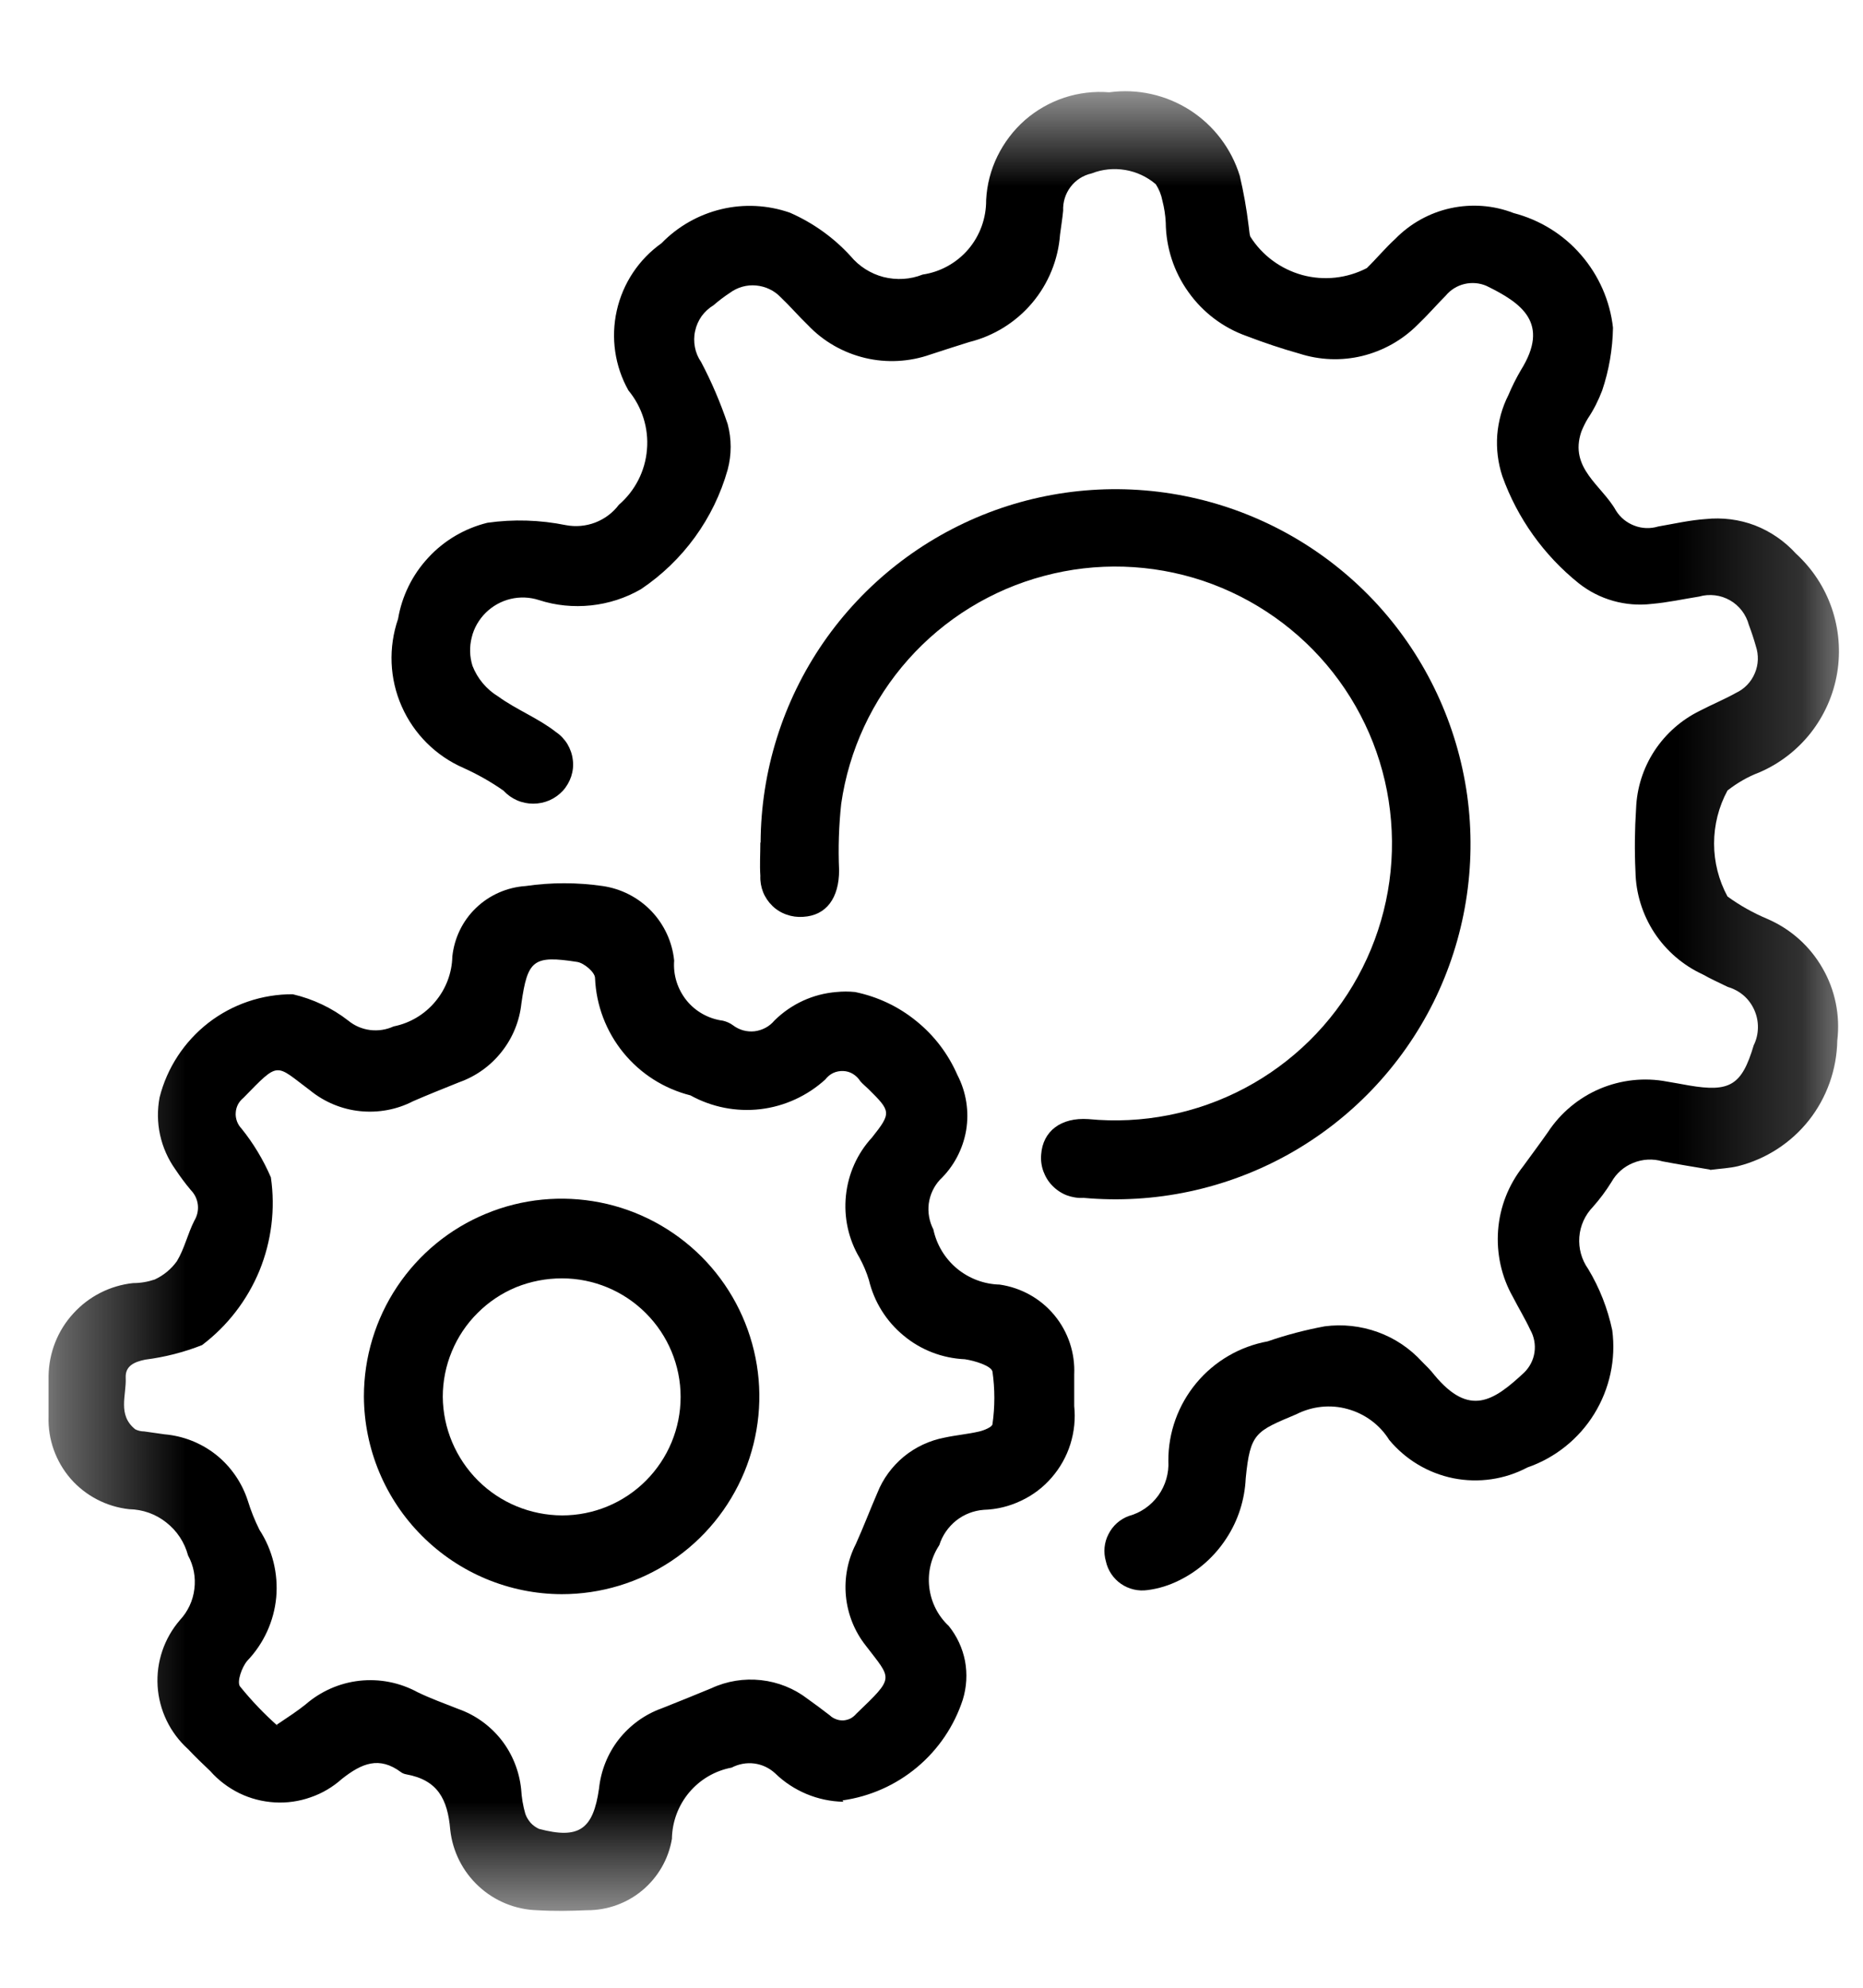 <?xml version="1.0" encoding="UTF-8"?> <svg xmlns="http://www.w3.org/2000/svg" width="15" height="16" viewBox="0 0 15 16" fill="none"><mask id="mask0_457_738" style="mask-type:luminance" maskUnits="userSpaceOnUse" x="0" y="0" width="15" height="16"><path d="M14.804 0.742H0.391V15.378H14.804V0.742Z" fill="white"></path></mask><g mask="url(#mask0_457_738)"><path d="M13.766 9.414C13.648 9.394 13.516 9.373 13.385 9.348C13.308 9.325 13.225 9.33 13.151 9.36C13.076 9.39 13.014 9.444 12.975 9.514C12.931 9.585 12.881 9.652 12.826 9.714C12.762 9.78 12.723 9.866 12.716 9.957C12.709 10.048 12.734 10.139 12.787 10.214C12.879 10.366 12.944 10.533 12.981 10.707C13.012 10.942 12.96 11.18 12.836 11.381C12.712 11.582 12.521 11.735 12.298 11.812C12.115 11.909 11.905 11.939 11.702 11.899C11.499 11.858 11.317 11.749 11.185 11.59C11.109 11.468 10.989 11.38 10.851 11.342C10.713 11.303 10.565 11.319 10.437 11.384C10.11 11.522 10.066 11.532 10.03 11.899C10.022 12.072 9.969 12.239 9.874 12.383C9.78 12.528 9.649 12.645 9.494 12.721C9.414 12.761 9.328 12.788 9.24 12.799C9.165 12.81 9.089 12.792 9.026 12.749C8.964 12.706 8.92 12.641 8.904 12.567C8.883 12.494 8.89 12.416 8.925 12.349C8.959 12.281 9.017 12.229 9.088 12.203C9.184 12.177 9.268 12.118 9.326 12.038C9.384 11.957 9.413 11.858 9.407 11.759C9.406 11.53 9.486 11.309 9.632 11.133C9.778 10.957 9.982 10.838 10.207 10.797C10.357 10.745 10.51 10.705 10.666 10.676C10.81 10.657 10.956 10.673 11.092 10.722C11.229 10.771 11.351 10.853 11.449 10.96C11.484 10.995 11.52 11.03 11.549 11.068C11.832 11.409 12.026 11.277 12.271 11.049C12.316 11.005 12.346 10.948 12.355 10.885C12.364 10.823 12.352 10.759 12.321 10.704C12.279 10.614 12.227 10.529 12.182 10.441C12.089 10.278 12.048 10.09 12.062 9.903C12.076 9.715 12.146 9.537 12.263 9.389C12.33 9.296 12.399 9.205 12.463 9.113C12.565 8.958 12.71 8.837 12.881 8.764C13.051 8.692 13.24 8.671 13.422 8.706C13.481 8.715 13.539 8.727 13.598 8.737C13.928 8.793 14.024 8.737 14.12 8.414C14.142 8.37 14.153 8.322 14.154 8.273C14.155 8.224 14.145 8.175 14.125 8.13C14.105 8.085 14.076 8.045 14.039 8.013C14.002 7.981 13.958 7.958 13.911 7.944C13.844 7.911 13.776 7.881 13.711 7.844C13.552 7.771 13.416 7.654 13.32 7.508C13.224 7.361 13.171 7.19 13.168 7.015C13.16 6.846 13.162 6.677 13.173 6.508C13.179 6.343 13.23 6.183 13.32 6.045C13.411 5.906 13.537 5.795 13.685 5.722C13.785 5.67 13.885 5.629 13.978 5.577C14.046 5.545 14.1 5.489 14.129 5.419C14.159 5.349 14.161 5.272 14.137 5.2C14.121 5.143 14.102 5.086 14.081 5.03C14.07 4.989 14.051 4.95 14.025 4.916C13.999 4.882 13.966 4.853 13.929 4.832C13.892 4.811 13.851 4.797 13.808 4.792C13.765 4.787 13.722 4.79 13.681 4.802C13.554 4.822 13.427 4.85 13.299 4.861C13.088 4.886 12.876 4.826 12.71 4.694C12.43 4.469 12.217 4.171 12.096 3.833C12.061 3.726 12.047 3.614 12.055 3.502C12.064 3.39 12.094 3.28 12.145 3.18C12.174 3.111 12.207 3.045 12.245 2.98C12.482 2.601 12.253 2.44 11.968 2.301C11.912 2.277 11.85 2.272 11.791 2.286C11.732 2.3 11.679 2.333 11.64 2.38C11.563 2.458 11.491 2.541 11.412 2.616C11.29 2.738 11.136 2.824 10.969 2.865C10.801 2.906 10.625 2.899 10.461 2.846C10.318 2.806 10.176 2.758 10.037 2.705C9.848 2.638 9.684 2.514 9.568 2.35C9.451 2.187 9.388 1.992 9.386 1.791C9.383 1.732 9.374 1.673 9.359 1.615C9.35 1.568 9.332 1.523 9.306 1.483C9.236 1.423 9.15 1.383 9.059 1.368C8.968 1.353 8.875 1.362 8.789 1.396C8.721 1.411 8.662 1.449 8.62 1.504C8.578 1.559 8.557 1.627 8.56 1.696C8.554 1.76 8.543 1.824 8.535 1.888C8.52 2.091 8.441 2.284 8.31 2.439C8.179 2.594 8.002 2.704 7.805 2.753C7.705 2.784 7.597 2.819 7.493 2.853C7.323 2.913 7.139 2.923 6.964 2.881C6.789 2.839 6.629 2.748 6.505 2.617C6.43 2.545 6.362 2.465 6.286 2.393C6.234 2.338 6.163 2.305 6.088 2.298C6.013 2.291 5.938 2.312 5.877 2.357C5.831 2.387 5.788 2.42 5.745 2.457C5.707 2.48 5.675 2.51 5.649 2.545C5.624 2.581 5.606 2.621 5.597 2.664C5.587 2.707 5.587 2.751 5.595 2.794C5.603 2.837 5.62 2.878 5.645 2.914C5.73 3.075 5.801 3.242 5.859 3.414C5.891 3.534 5.891 3.66 5.859 3.78C5.748 4.174 5.5 4.515 5.16 4.743C5.037 4.814 4.9 4.858 4.759 4.873C4.617 4.888 4.474 4.874 4.339 4.83C4.265 4.806 4.186 4.803 4.111 4.821C4.035 4.839 3.966 4.878 3.911 4.932C3.856 4.987 3.816 5.055 3.798 5.131C3.779 5.206 3.781 5.285 3.804 5.359C3.844 5.462 3.917 5.549 4.011 5.606C4.158 5.713 4.335 5.781 4.477 5.893C4.514 5.918 4.546 5.952 4.569 5.99C4.592 6.029 4.607 6.072 4.612 6.117C4.618 6.161 4.613 6.207 4.599 6.25C4.585 6.292 4.562 6.332 4.532 6.365C4.501 6.398 4.465 6.424 4.424 6.442C4.382 6.46 4.338 6.469 4.293 6.469C4.249 6.469 4.204 6.46 4.163 6.442C4.122 6.424 4.085 6.398 4.055 6.365C3.954 6.294 3.846 6.233 3.733 6.182C3.51 6.085 3.332 5.908 3.234 5.685C3.136 5.463 3.126 5.212 3.205 4.982C3.236 4.797 3.321 4.625 3.449 4.488C3.576 4.35 3.742 4.253 3.924 4.208C4.134 4.178 4.348 4.185 4.556 4.227C4.635 4.242 4.717 4.235 4.793 4.206C4.868 4.177 4.934 4.128 4.983 4.063C5.114 3.95 5.195 3.791 5.209 3.619C5.224 3.447 5.17 3.276 5.06 3.143C4.95 2.948 4.917 2.718 4.966 2.5C5.015 2.281 5.143 2.088 5.326 1.958C5.457 1.823 5.624 1.728 5.807 1.684C5.99 1.64 6.182 1.65 6.36 1.712C6.545 1.793 6.712 1.912 6.848 2.061C6.917 2.144 7.01 2.203 7.114 2.23C7.219 2.256 7.329 2.25 7.429 2.21C7.572 2.189 7.703 2.116 7.797 2.006C7.891 1.895 7.941 1.755 7.94 1.61C7.946 1.488 7.977 1.367 8.031 1.257C8.085 1.147 8.16 1.048 8.252 0.967C8.345 0.886 8.452 0.825 8.569 0.786C8.685 0.748 8.809 0.733 8.931 0.743C9.157 0.712 9.387 0.763 9.58 0.886C9.772 1.009 9.915 1.197 9.982 1.415C10.013 1.547 10.037 1.681 10.053 1.815C10.058 1.844 10.058 1.875 10.066 1.903C10.162 2.056 10.312 2.166 10.486 2.214C10.66 2.261 10.845 2.241 11.005 2.158C11.083 2.082 11.153 1.997 11.234 1.923C11.355 1.799 11.51 1.713 11.679 1.676C11.849 1.639 12.025 1.652 12.187 1.715C12.398 1.77 12.588 1.887 12.73 2.052C12.873 2.217 12.963 2.421 12.987 2.638C12.984 2.81 12.955 2.98 12.9 3.143C12.87 3.222 12.832 3.298 12.785 3.368C12.764 3.402 12.747 3.438 12.732 3.475C12.632 3.77 12.899 3.908 13.011 4.11C13.046 4.166 13.098 4.208 13.159 4.231C13.221 4.255 13.288 4.257 13.351 4.238C13.478 4.216 13.605 4.187 13.733 4.178C13.867 4.164 14.004 4.181 14.13 4.229C14.256 4.278 14.369 4.356 14.46 4.456C14.591 4.576 14.69 4.726 14.748 4.894C14.806 5.062 14.821 5.242 14.792 5.417C14.763 5.592 14.69 5.757 14.581 5.897C14.472 6.036 14.329 6.147 14.166 6.217C14.073 6.252 13.987 6.302 13.909 6.363C13.838 6.494 13.801 6.641 13.801 6.79C13.801 6.938 13.838 7.085 13.909 7.216C14.009 7.289 14.117 7.349 14.231 7.397C14.418 7.478 14.573 7.616 14.674 7.793C14.776 7.969 14.817 8.173 14.793 8.375C14.789 8.608 14.709 8.834 14.565 9.017C14.42 9.2 14.219 9.33 13.993 9.387C13.926 9.403 13.856 9.406 13.77 9.417" fill="black"></path><path d="M6.791 14.503C6.585 14.499 6.388 14.417 6.24 14.273C6.193 14.23 6.135 14.203 6.073 14.195C6.01 14.187 5.947 14.199 5.891 14.228C5.757 14.253 5.636 14.324 5.548 14.429C5.461 14.533 5.412 14.665 5.41 14.801C5.383 14.963 5.299 15.109 5.173 15.215C5.048 15.32 4.889 15.377 4.725 15.376C4.591 15.382 4.456 15.384 4.325 15.376C4.15 15.371 3.982 15.302 3.854 15.183C3.725 15.064 3.644 14.902 3.625 14.728C3.604 14.482 3.525 14.328 3.27 14.282C3.255 14.279 3.241 14.274 3.229 14.265C3.053 14.134 2.913 14.193 2.754 14.318C2.68 14.384 2.595 14.435 2.501 14.467C2.408 14.5 2.309 14.514 2.211 14.508C2.112 14.502 2.015 14.477 1.927 14.434C1.838 14.39 1.758 14.33 1.693 14.256C1.631 14.198 1.571 14.139 1.513 14.078C1.369 13.948 1.281 13.766 1.269 13.572C1.257 13.378 1.322 13.187 1.449 13.04C1.513 12.971 1.554 12.884 1.565 12.79C1.577 12.697 1.559 12.602 1.514 12.52C1.486 12.415 1.425 12.322 1.339 12.255C1.254 12.187 1.149 12.15 1.04 12.148C0.858 12.128 0.69 12.041 0.569 11.903C0.449 11.764 0.385 11.586 0.391 11.403C0.391 11.294 0.391 11.184 0.391 11.075C0.394 10.889 0.464 10.71 0.59 10.573C0.715 10.435 0.886 10.348 1.071 10.328C1.131 10.328 1.19 10.318 1.246 10.299C1.317 10.266 1.378 10.216 1.424 10.152C1.485 10.052 1.511 9.931 1.565 9.825C1.588 9.787 1.598 9.742 1.593 9.698C1.588 9.653 1.568 9.612 1.537 9.58C1.492 9.527 1.451 9.471 1.412 9.413C1.353 9.33 1.311 9.236 1.289 9.136C1.267 9.036 1.266 8.933 1.285 8.833C1.345 8.595 1.484 8.384 1.678 8.233C1.872 8.083 2.111 8.002 2.357 8.003C2.52 8.041 2.673 8.113 2.805 8.216C2.855 8.257 2.916 8.283 2.98 8.291C3.045 8.299 3.11 8.289 3.169 8.262C3.3 8.236 3.418 8.166 3.504 8.063C3.59 7.961 3.639 7.833 3.642 7.699C3.658 7.55 3.725 7.411 3.833 7.308C3.941 7.204 4.083 7.142 4.232 7.132C4.438 7.102 4.647 7.102 4.853 7.132C5.002 7.154 5.139 7.224 5.244 7.333C5.348 7.442 5.413 7.582 5.428 7.732C5.419 7.848 5.455 7.962 5.528 8.053C5.601 8.143 5.706 8.201 5.821 8.216C5.85 8.223 5.878 8.235 5.902 8.253C5.952 8.291 6.014 8.308 6.076 8.301C6.138 8.293 6.195 8.263 6.235 8.215C6.369 8.082 6.546 8 6.735 7.985C6.785 7.98 6.834 7.98 6.884 7.985C7.065 8.022 7.235 8.102 7.378 8.219C7.522 8.335 7.635 8.484 7.709 8.654C7.78 8.791 7.804 8.947 7.779 9.098C7.753 9.25 7.679 9.39 7.568 9.496C7.519 9.549 7.488 9.616 7.478 9.688C7.469 9.759 7.482 9.832 7.515 9.896C7.541 10.019 7.608 10.13 7.705 10.211C7.802 10.291 7.923 10.337 8.049 10.34C8.221 10.365 8.378 10.452 8.489 10.586C8.6 10.72 8.657 10.89 8.649 11.064C8.649 11.148 8.649 11.233 8.649 11.318C8.66 11.421 8.649 11.526 8.618 11.625C8.587 11.724 8.535 11.816 8.467 11.894C8.399 11.973 8.315 12.036 8.221 12.08C8.127 12.125 8.025 12.15 7.921 12.153C7.84 12.159 7.762 12.189 7.698 12.24C7.635 12.291 7.587 12.359 7.563 12.437C7.497 12.537 7.468 12.657 7.482 12.776C7.496 12.896 7.551 13.006 7.639 13.088C7.705 13.17 7.75 13.267 7.77 13.37C7.789 13.474 7.783 13.58 7.752 13.681C7.683 13.893 7.555 14.082 7.384 14.225C7.212 14.369 7.004 14.461 6.783 14.492M2.228 13.883C2.328 13.816 2.395 13.772 2.46 13.72C2.582 13.614 2.733 13.547 2.894 13.529C3.055 13.511 3.218 13.543 3.36 13.62C3.467 13.672 3.579 13.712 3.69 13.756C3.827 13.804 3.947 13.891 4.037 14.005C4.126 14.119 4.181 14.257 4.196 14.401C4.2 14.469 4.211 14.536 4.23 14.601C4.239 14.627 4.254 14.651 4.272 14.672C4.291 14.693 4.314 14.709 4.339 14.721C4.662 14.807 4.776 14.726 4.823 14.397C4.838 14.253 4.893 14.115 4.982 14.001C5.072 13.887 5.191 13.8 5.328 13.751C5.462 13.698 5.595 13.644 5.728 13.589C5.853 13.531 5.991 13.509 6.127 13.524C6.264 13.539 6.394 13.591 6.503 13.675C6.564 13.718 6.623 13.763 6.682 13.808C6.696 13.822 6.714 13.832 6.733 13.839C6.751 13.846 6.772 13.849 6.792 13.848C6.812 13.846 6.831 13.841 6.849 13.832C6.867 13.822 6.882 13.809 6.895 13.794C7.207 13.494 7.182 13.523 6.97 13.245C6.88 13.131 6.825 12.993 6.811 12.848C6.797 12.703 6.825 12.557 6.891 12.428C6.952 12.293 7.005 12.153 7.064 12.017C7.109 11.903 7.183 11.803 7.277 11.725C7.371 11.648 7.484 11.595 7.604 11.572C7.696 11.552 7.791 11.544 7.882 11.523C7.922 11.514 7.989 11.487 7.991 11.463C8.011 11.323 8.011 11.181 7.991 11.041C7.982 10.994 7.849 10.953 7.769 10.941C7.588 10.933 7.415 10.867 7.276 10.751C7.136 10.636 7.038 10.479 6.996 10.303C6.977 10.241 6.952 10.182 6.921 10.125C6.831 9.974 6.793 9.798 6.811 9.624C6.829 9.449 6.902 9.285 7.021 9.156C7.18 8.956 7.173 8.945 6.99 8.764C6.969 8.743 6.945 8.725 6.926 8.702C6.911 8.678 6.891 8.659 6.867 8.644C6.844 8.63 6.817 8.622 6.789 8.621C6.761 8.62 6.734 8.625 6.708 8.637C6.683 8.649 6.662 8.667 6.645 8.689C6.5 8.821 6.317 8.905 6.123 8.928C5.928 8.951 5.731 8.912 5.559 8.817C5.346 8.763 5.157 8.643 5.018 8.472C4.88 8.302 4.8 8.092 4.791 7.873C4.791 7.826 4.703 7.752 4.648 7.743C4.294 7.688 4.248 7.727 4.198 8.077C4.183 8.219 4.128 8.354 4.039 8.466C3.951 8.578 3.833 8.663 3.698 8.711C3.574 8.761 3.448 8.811 3.326 8.864C3.195 8.932 3.046 8.959 2.899 8.944C2.752 8.929 2.613 8.871 2.498 8.778C2.213 8.565 2.253 8.537 1.961 8.836C1.943 8.851 1.927 8.869 1.916 8.89C1.906 8.91 1.899 8.933 1.898 8.957C1.896 8.98 1.9 9.004 1.908 9.026C1.916 9.048 1.929 9.068 1.945 9.085C2.041 9.204 2.12 9.336 2.181 9.477C2.218 9.731 2.186 9.99 2.089 10.228C1.991 10.465 1.832 10.672 1.627 10.827C1.48 10.885 1.327 10.924 1.17 10.944C1.082 10.962 1.008 10.994 1.012 11.089C1.019 11.23 0.944 11.389 1.089 11.505C1.111 11.516 1.136 11.522 1.161 11.522L1.323 11.545C1.475 11.558 1.62 11.615 1.74 11.71C1.859 11.805 1.948 11.934 1.995 12.079C2.02 12.16 2.051 12.238 2.089 12.314C2.194 12.475 2.241 12.667 2.224 12.858C2.206 13.049 2.124 13.229 1.991 13.368C1.947 13.42 1.906 13.536 1.932 13.574C2.025 13.689 2.128 13.797 2.239 13.895" fill="black"></path><path d="M6.124 6.782C6.127 6.206 6.303 5.645 6.63 5.171C6.958 4.697 7.42 4.334 7.958 4.127C8.495 3.921 9.082 3.882 9.642 4.015C10.202 4.148 10.709 4.447 11.097 4.873C11.484 5.299 11.733 5.832 11.813 6.402C11.892 6.972 11.797 7.553 11.541 8.069C11.284 8.584 10.878 9.01 10.375 9.291C9.873 9.571 9.297 9.694 8.724 9.642C8.678 9.645 8.631 9.637 8.588 9.621C8.545 9.604 8.506 9.578 8.474 9.545C8.441 9.512 8.417 9.472 8.401 9.429C8.385 9.385 8.379 9.339 8.383 9.293C8.396 9.105 8.542 8.993 8.763 9.008C9.197 9.05 9.634 8.964 10.02 8.76C10.406 8.556 10.724 8.243 10.933 7.861C11.143 7.478 11.236 7.042 11.2 6.607C11.165 6.172 11.002 5.757 10.733 5.414C10.464 5.071 10.099 4.814 9.686 4.675C9.272 4.537 8.826 4.523 8.405 4.636C7.983 4.748 7.603 4.982 7.313 5.308C7.023 5.634 6.835 6.038 6.773 6.47C6.754 6.647 6.748 6.826 6.756 7.005C6.756 7.225 6.656 7.37 6.465 7.38C6.42 7.383 6.375 7.377 6.333 7.362C6.29 7.347 6.251 7.323 6.219 7.292C6.187 7.261 6.161 7.223 6.144 7.181C6.128 7.14 6.12 7.095 6.122 7.05C6.116 6.961 6.122 6.871 6.122 6.782" fill="black"></path><path d="M2.93 11.24C2.93 10.926 3.023 10.618 3.198 10.356C3.373 10.094 3.621 9.89 3.912 9.77C4.203 9.649 4.523 9.618 4.832 9.679C5.141 9.74 5.424 9.892 5.647 10.114C5.87 10.337 6.021 10.62 6.083 10.929C6.145 11.238 6.113 11.558 5.993 11.849C5.872 12.14 5.669 12.389 5.407 12.564C5.145 12.739 4.838 12.832 4.523 12.832C4.101 12.831 3.697 12.662 3.399 12.364C3.1 12.066 2.932 11.662 2.93 11.24ZM4.523 10.29C4.397 10.29 4.273 10.314 4.156 10.361C4.04 10.409 3.935 10.479 3.846 10.568C3.757 10.656 3.686 10.762 3.638 10.878C3.59 10.993 3.565 11.118 3.565 11.243C3.567 11.497 3.67 11.739 3.849 11.918C4.029 12.097 4.272 12.197 4.526 12.198C4.779 12.198 5.021 12.098 5.2 11.919C5.379 11.74 5.48 11.498 5.48 11.244C5.48 10.991 5.379 10.749 5.2 10.57C5.021 10.391 4.779 10.29 4.526 10.29" fill="black"></path></g></svg> 